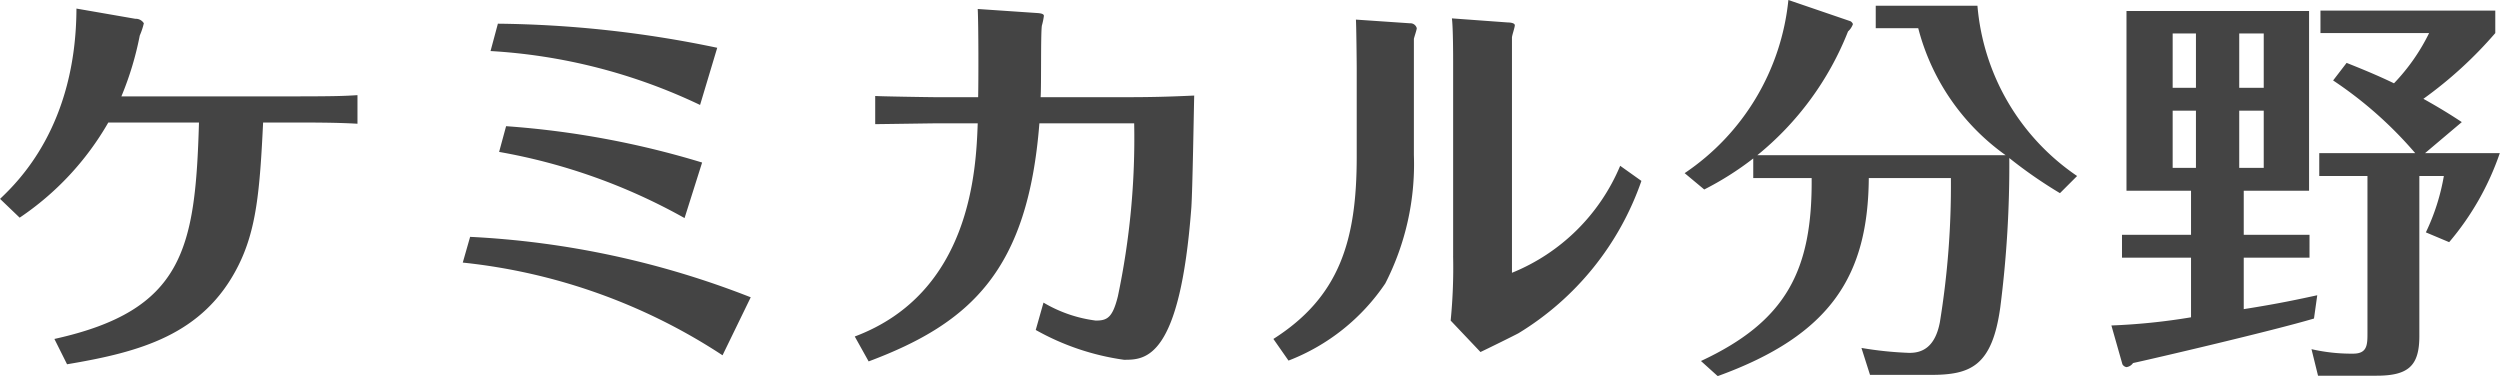 <svg xmlns="http://www.w3.org/2000/svg" width="122.437" height="18.41"><path d="M.963 10.66A14.029 14.029 0 005.304 6h4.441c-.18 6.18-.74 9.2-7.081 10.6l.62 1.24c3.581-.6 6.661-1.44 8.362-4.78.92-1.8 1.08-3.76 1.24-7.06h1.38c1.04 0 2.221 0 3.241.06v-1.4c-.64.04-1.02.06-3.3.06H5.945a15.37 15.37 0 00.9-2.98 3.52 3.52 0 00.2-.6.465.465 0 00-.42-.22L3.744.42C3.724 6.16.903 8.88.003 9.74zM24.024 2.5a27.5 27.5 0 0110.262 2.64l.84-2.8a54.759 54.759 0 00-10.742-1.18zm.42 4.94a28.751 28.751 0 019.082 3.24l.86-2.72a43.446 43.446 0 00-9.6-1.78zm-1.78 5.42a28.56 28.56 0 0112.722 4.54l1.381-2.84a43.362 43.362 0 00-13.743-2.96zm32.882-6.82a37.462 37.462 0 01-.8 8.48c-.26 1.04-.52 1.18-1.08 1.18a6.647 6.647 0 01-2.561-.88l-.38 1.34a12.261 12.261 0 004.321 1.46c1.04 0 2.741 0 3.3-7.46.06-.88.12-4.7.14-5.48-1.32.06-2.121.08-3.441.08h-4.081c.04-.56 0-3.06.06-3.5a3.39 3.39 0 00.1-.48c0-.06-.04-.12-.3-.14l-2.94-.2c.04.76.04 3.58.02 4.32h-2.041c-.34 0-2.84-.04-3-.06v1.38c.241 0 2.8-.04 3.021-.04h2c-.08 2.24-.32 8.3-6.022 10.44l.68 1.22c5.022-1.88 7.8-4.48 8.362-11.66h4.641zm13.7-4.14c.02-.1.14-.44.14-.52a.326.326 0 00-.34-.24L66.405.96c.02.2.04 2.12.04 2.4v4.32c0 4.1-.84 6.86-4.081 8.92l.74 1.06a10.107 10.107 0 004.741-3.78 12.813 12.813 0 001.4-6.28V1.9zm1.92 10.64a26.25 26.25 0 01-.12 3.16l1.46 1.54c.3-.14 1.6-.78 1.861-.92a14.153 14.153 0 006.021-7.46l-1.04-.74a9.692 9.692 0 01-5.3 5.24V1.84c0-.1.14-.5.14-.6 0-.12-.24-.14-.34-.14L71.107.9c.06.48.06 1.86.06 2.18v9.46zm14.9-4.94a14.8 14.8 0 004.441-6.06.879.879 0 00.24-.36.269.269 0 00-.12-.14L87.586 0a11.622 11.622 0 01-5.081 8.48l.96.8a14.9 14.9 0 002.4-1.52v.96h2.86c.04 4.54-1.26 7.02-5.421 8.96l.82.74c5.582-2.02 7.362-4.96 7.4-9.7h4.021a41.656 41.656 0 01-.54 7.06c-.24 1.26-.9 1.52-1.541 1.5a17.59 17.59 0 01-2.3-.24l.42 1.32h2.961c1.94 0 3.02-.4 3.42-3.32a54.6 54.6 0 00.44-7.3 22.466 22.466 0 002.481 1.72l.84-.84A11.2 11.2 0 0196.845.28h-4.981v1.1h2.081a11.019 11.019 0 004.28 6.22H86.064zm23.82 1.74h3.2V.54h-8.942v8.8h3.161v2.16h-3.381v1.12h3.381v2.92a30.735 30.735 0 01-3.9.4l.54 1.9a.282.282 0 00.2.14.467.467 0 00.32-.2c1.021-.22 6.842-1.58 8.862-2.18l.16-1.14c-.84.18-1.82.4-3.6.68v-2.52h3.221V11.5h-3.221V9.34zm-3.48-5.04V1.64h1.14V4.3h-1.14zm1.14 1.12v2.8h-1.14v-2.8h1.14zm2.12-1.12V1.64h1.2V4.3h-1.2zm1.2 1.12v2.8h-1.2v-2.8h1.2zm9.7.56c-.54-.36-1.16-.74-1.881-1.14a20.161 20.161 0 003.521-3.22V.52h-8.562v1.1h5.321a9.723 9.723 0 01-1.72 2.46c-.54-.26-1.16-.54-2.32-1l-.661.86a19.51 19.51 0 014.021 3.56h-4.7v1.12h2.361v7.72c0 .56-.02.98-.7.98a8.737 8.737 0 01-2.041-.22l.32 1.3h2.862c1.56 0 2.1-.48 2.1-1.94V8.62h1.2a10.448 10.448 0 01-.881 2.76l1.141.48a13.458 13.458 0 002.48-4.36h-3.661z" fill="#444" fill-rule="evenodd"/></svg>